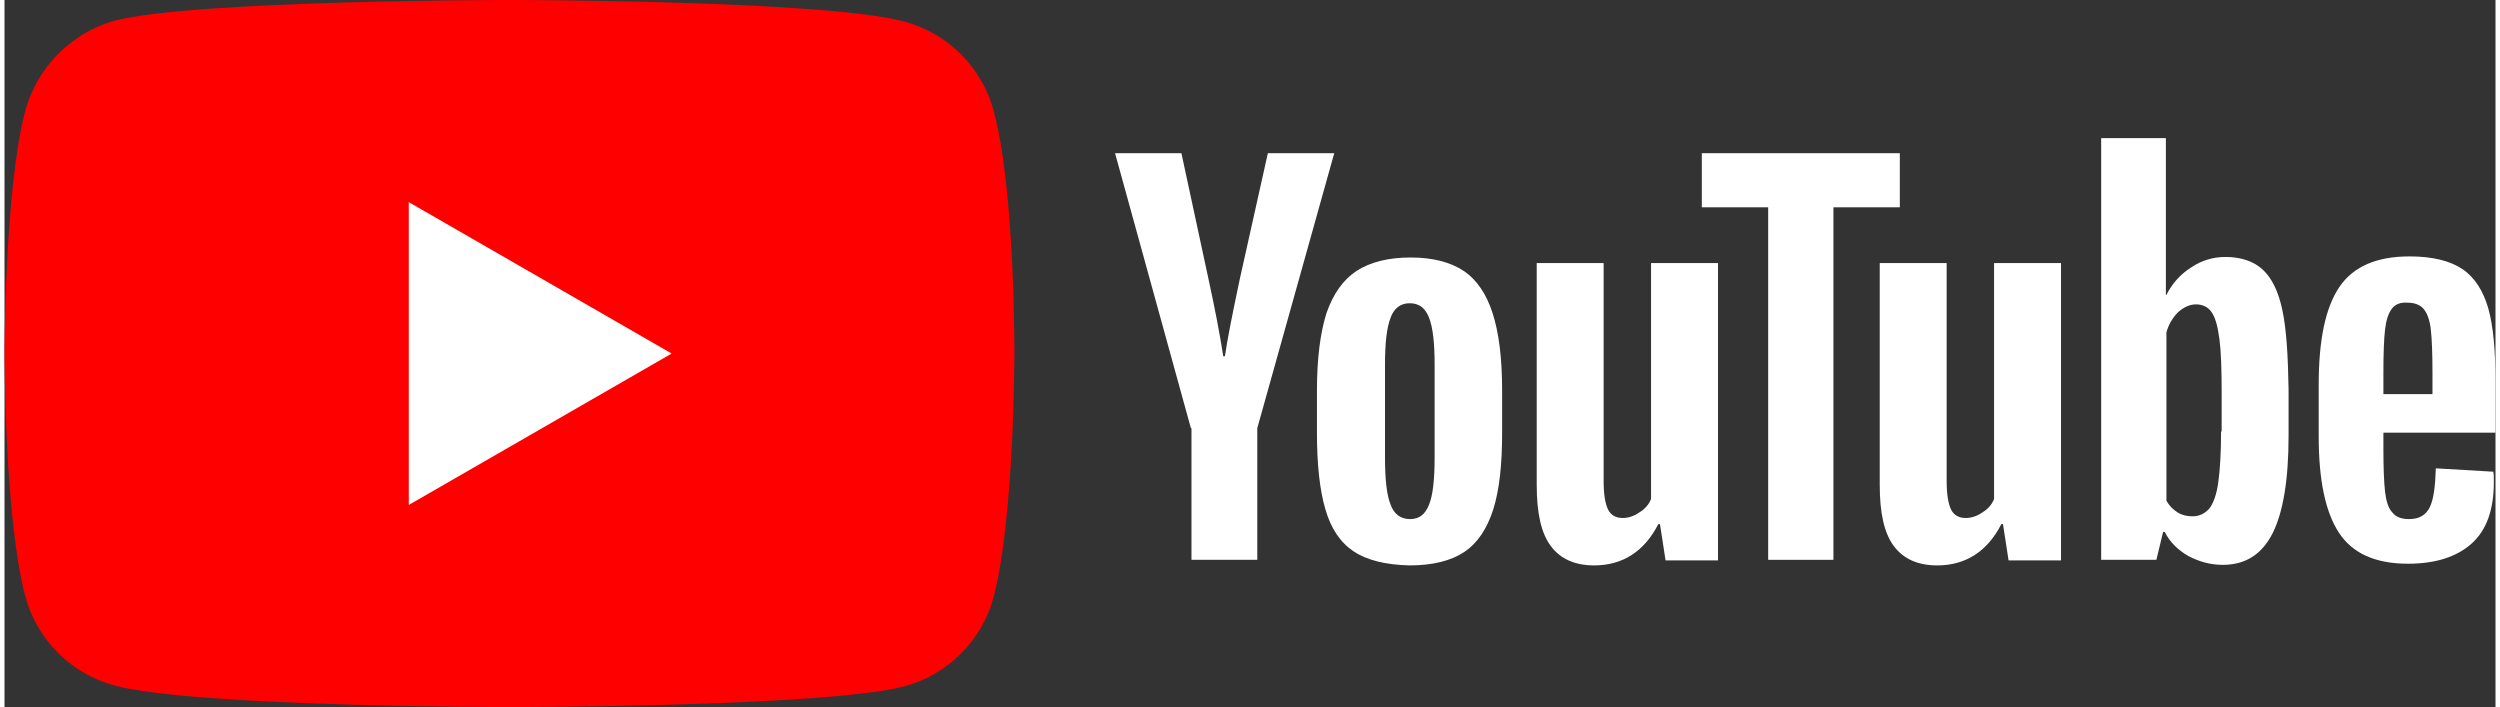 <?xml version="1.0" encoding="UTF-8"?>
<!DOCTYPE svg PUBLIC "-//W3C//DTD SVG 1.1//EN" "http://www.w3.org/Graphics/SVG/1.1/DTD/svg11.dtd">
<!-- Creator: CorelDRAW Standard 2021 (64-Bit) -->
<svg xmlns="http://www.w3.org/2000/svg" xml:space="preserve" width="99px" height="28px" version="1.1" style="shape-rendering:geometricPrecision; text-rendering:geometricPrecision; image-rendering:optimizeQuality; fill-rule:evenodd; clip-rule:evenodd"
viewBox="0 0 99.133 28.139"
 xmlns:xlink="http://www.w3.org/1999/xlink"
 xmlns:xodm="http://www.corel.com/coreldraw/odm/2003">
 <rect x="0" y="0" width="99.133" height="28.139" fill="#333333" stroke="none"/>
 <defs>
  <style type="text/css">
   <![CDATA[
    .fil0 {fill:red;fill-rule:nonzero}
    .fil1 {fill:white;fill-rule:nonzero}
    .fil2 {fill:white;fill-rule:nonzero}
   ]]>
  </style>
 </defs>
 <g id="Layer_x0020_1">
  <g id="_2140343782192">
   <g id="g7433">
    <path id="path7429" class="fil0" d="M39.362 4.403c-0.463,-1.722 -1.821,-3.079 -3.542,-3.542 -3.145,-0.861 -15.725,-0.861 -15.725,-0.861 0,0 -12.58,0 -15.725,0.828 -1.689,0.463 -3.079,1.853 -3.542,3.575 -0.828,3.145 -0.828,9.667 -0.828,9.667 0,0 0,6.555 0.828,9.666 0.463,1.722 1.82,3.079 3.542,3.543 3.178,0.86 15.725,0.86 15.725,0.86 0,0 12.58,0 15.725,-0.827 1.721,-0.464 3.079,-1.821 3.542,-3.543 0.828,-3.144 0.828,-9.666 0.828,-9.666 0,0 0.033,-6.555 -0.828,-9.7l0 0z"/>
    <polygon id="polygon7431" class="fil1" points="16.089,8.044 16.089,20.095 26.55,14.07 "/>
   </g>
   <g id="g7451">
    <g id="g7449">
     <path id="path7435" class="fil2" d="M53.696 21.946c-0.533,-0.355 -0.91,-0.91 -1.132,-1.687 -0.222,-0.755 -0.333,-1.776 -0.333,-3.019l0 -1.709c0,-1.265 0.133,-2.286 0.377,-3.063 0.267,-0.777 0.666,-1.332 1.199,-1.687 0.555,-0.355 1.265,-0.533 2.153,-0.533 0.866,0 1.576,0.178 2.109,0.533 0.532,0.355 0.91,0.932 1.154,1.687 0.244,0.754 0.377,1.776 0.377,3.063l0 1.709c0,1.265 -0.111,2.264 -0.355,3.041 -0.244,0.755 -0.621,1.332 -1.154,1.687 -0.533,0.355 -1.265,0.533 -2.175,0.533 -0.933,-0.022 -1.688,-0.2 -2.22,-0.555l0 0zm2.997 -1.865c0.155,-0.377 0.221,-1.021 0.221,-1.886l0 -3.685c0,-0.843 -0.066,-1.465 -0.221,-1.865 -0.156,-0.399 -0.4,-0.577 -0.777,-0.577 -0.355,0 -0.622,0.2 -0.755,0.577 -0.155,0.4 -0.222,1.022 -0.222,1.865l0 3.685c0,0.865 0.067,1.509 0.222,1.886 0.133,0.378 0.4,0.577 0.777,0.577 0.355,0 0.599,-0.177 0.755,-0.577l0 0z"/>
     <path id="path7437" class="fil2" d="M94.672 17.262l0 0.6c0,0.754 0.022,1.331 0.066,1.709 0.045,0.377 0.134,0.666 0.289,0.821 0.133,0.178 0.355,0.266 0.666,0.266 0.399,0 0.666,-0.155 0.821,-0.466 0.155,-0.31 0.222,-0.821 0.244,-1.554l2.287 0.134c0.022,0.111 0.022,0.244 0.022,0.421 0,1.088 -0.289,1.909 -0.888,2.442 -0.599,0.533 -1.443,0.799 -2.531,0.799 -1.309,0 -2.219,-0.421 -2.752,-1.243 -0.533,-0.821 -0.799,-2.086 -0.799,-3.818l0 -2.064c0,-1.776 0.266,-3.063 0.821,-3.885 0.555,-0.821 1.487,-1.22 2.797,-1.22 0.91,0 1.62,0.177 2.109,0.51 0.488,0.333 0.821,0.866 1.021,1.554 0.2,0.71 0.288,1.687 0.288,2.93l0 2.02 -4.461 0 0 0.044zm0.333 -4.972c-0.133,0.178 -0.222,0.444 -0.267,0.822 -0.044,0.377 -0.066,0.954 -0.066,1.731l0 0.843 1.953 0 0 -0.843c0,-0.755 -0.022,-1.332 -0.066,-1.731 -0.045,-0.4 -0.156,-0.666 -0.289,-0.822 -0.133,-0.155 -0.355,-0.244 -0.622,-0.244 -0.31,-0.022 -0.51,0.067 -0.643,0.244z"/>
     <path id="path7439" class="fil2" d="M47.214 17.04l-3.018 -10.943 2.641 0 1.065 4.95c0.267,1.221 0.467,2.264 0.6,3.13l0.066 0c0.089,-0.622 0.289,-1.643 0.6,-3.108l1.109 -4.972 2.642 0 -3.063 10.943 0 5.239 -2.619 0 0 -5.239 -0.023 0z"/>
     <path id="path7441" class="fil2" d="M68.191 10.47l0 11.831 -2.087 0 -0.222 -1.443 -0.066 0c-0.556,1.088 -1.421,1.643 -2.553,1.643 -0.777,0 -1.354,-0.266 -1.731,-0.777 -0.378,-0.511 -0.555,-1.31 -0.555,-2.419l0 -8.835 2.663 0 0 8.679c0,0.533 0.067,0.91 0.178,1.132 0.111,0.222 0.31,0.333 0.577,0.333 0.222,0 0.444,-0.066 0.666,-0.222 0.222,-0.133 0.377,-0.311 0.466,-0.533l0 -9.389 2.664 0z"/>
     <path id="path7443" class="fil2" d="M81.842 10.47l0 11.831 -2.087 0 -0.222 -1.443 -0.066 0c-0.555,1.088 -1.421,1.643 -2.553,1.643 -0.777,0 -1.354,-0.266 -1.731,-0.777 -0.378,-0.511 -0.555,-1.31 -0.555,-2.419l0 -8.835 2.663 0 0 8.679c0,0.533 0.067,0.91 0.178,1.132 0.111,0.222 0.311,0.333 0.577,0.333 0.222,0 0.444,-0.066 0.666,-0.222 0.222,-0.133 0.377,-0.311 0.466,-0.533l0 -9.389 2.664 0z"/>
     <polygon id="path7445" class="fil2" points="75.427,8.25 72.785,8.25 72.785,22.279 70.188,22.279 70.188,8.25 67.547,8.25 67.547,6.097 75.427,6.097 "/>
     <path id="path7447" class="fil2" d="M90.654 12.357c-0.155,-0.755 -0.422,-1.288 -0.777,-1.621 -0.355,-0.332 -0.866,-0.51 -1.487,-0.51 -0.488,0 -0.955,0.133 -1.376,0.422 -0.422,0.266 -0.755,0.643 -0.977,1.087l-0.022 0 0 -6.237 -2.575 0 0 16.781 2.197 0 0.267 -1.11 0.066 0c0.2,0.399 0.511,0.71 0.933,0.955 0.422,0.222 0.865,0.355 1.376,0.355 0.91,0 1.554,-0.422 1.976,-1.243 0.421,-0.822 0.643,-2.131 0.643,-3.885l0 -1.864c-0.022,-1.354 -0.089,-2.398 -0.244,-3.13l0 0zm-2.442 4.817c0,0.865 -0.044,1.531 -0.111,2.019 -0.066,0.489 -0.199,0.844 -0.355,1.044 -0.177,0.199 -0.399,0.311 -0.666,0.311 -0.222,0 -0.421,-0.045 -0.599,-0.156 -0.178,-0.111 -0.333,-0.266 -0.444,-0.466l0 -6.704c0.089,-0.31 0.244,-0.577 0.466,-0.799 0.222,-0.199 0.466,-0.31 0.711,-0.31 0.266,0 0.488,0.111 0.621,0.31 0.155,0.222 0.244,0.578 0.311,1.066 0.067,0.51 0.089,1.221 0.089,2.131l0 1.554 -0.023 0z"/>
    </g>
   </g>
  </g>
 </g>
</svg>
